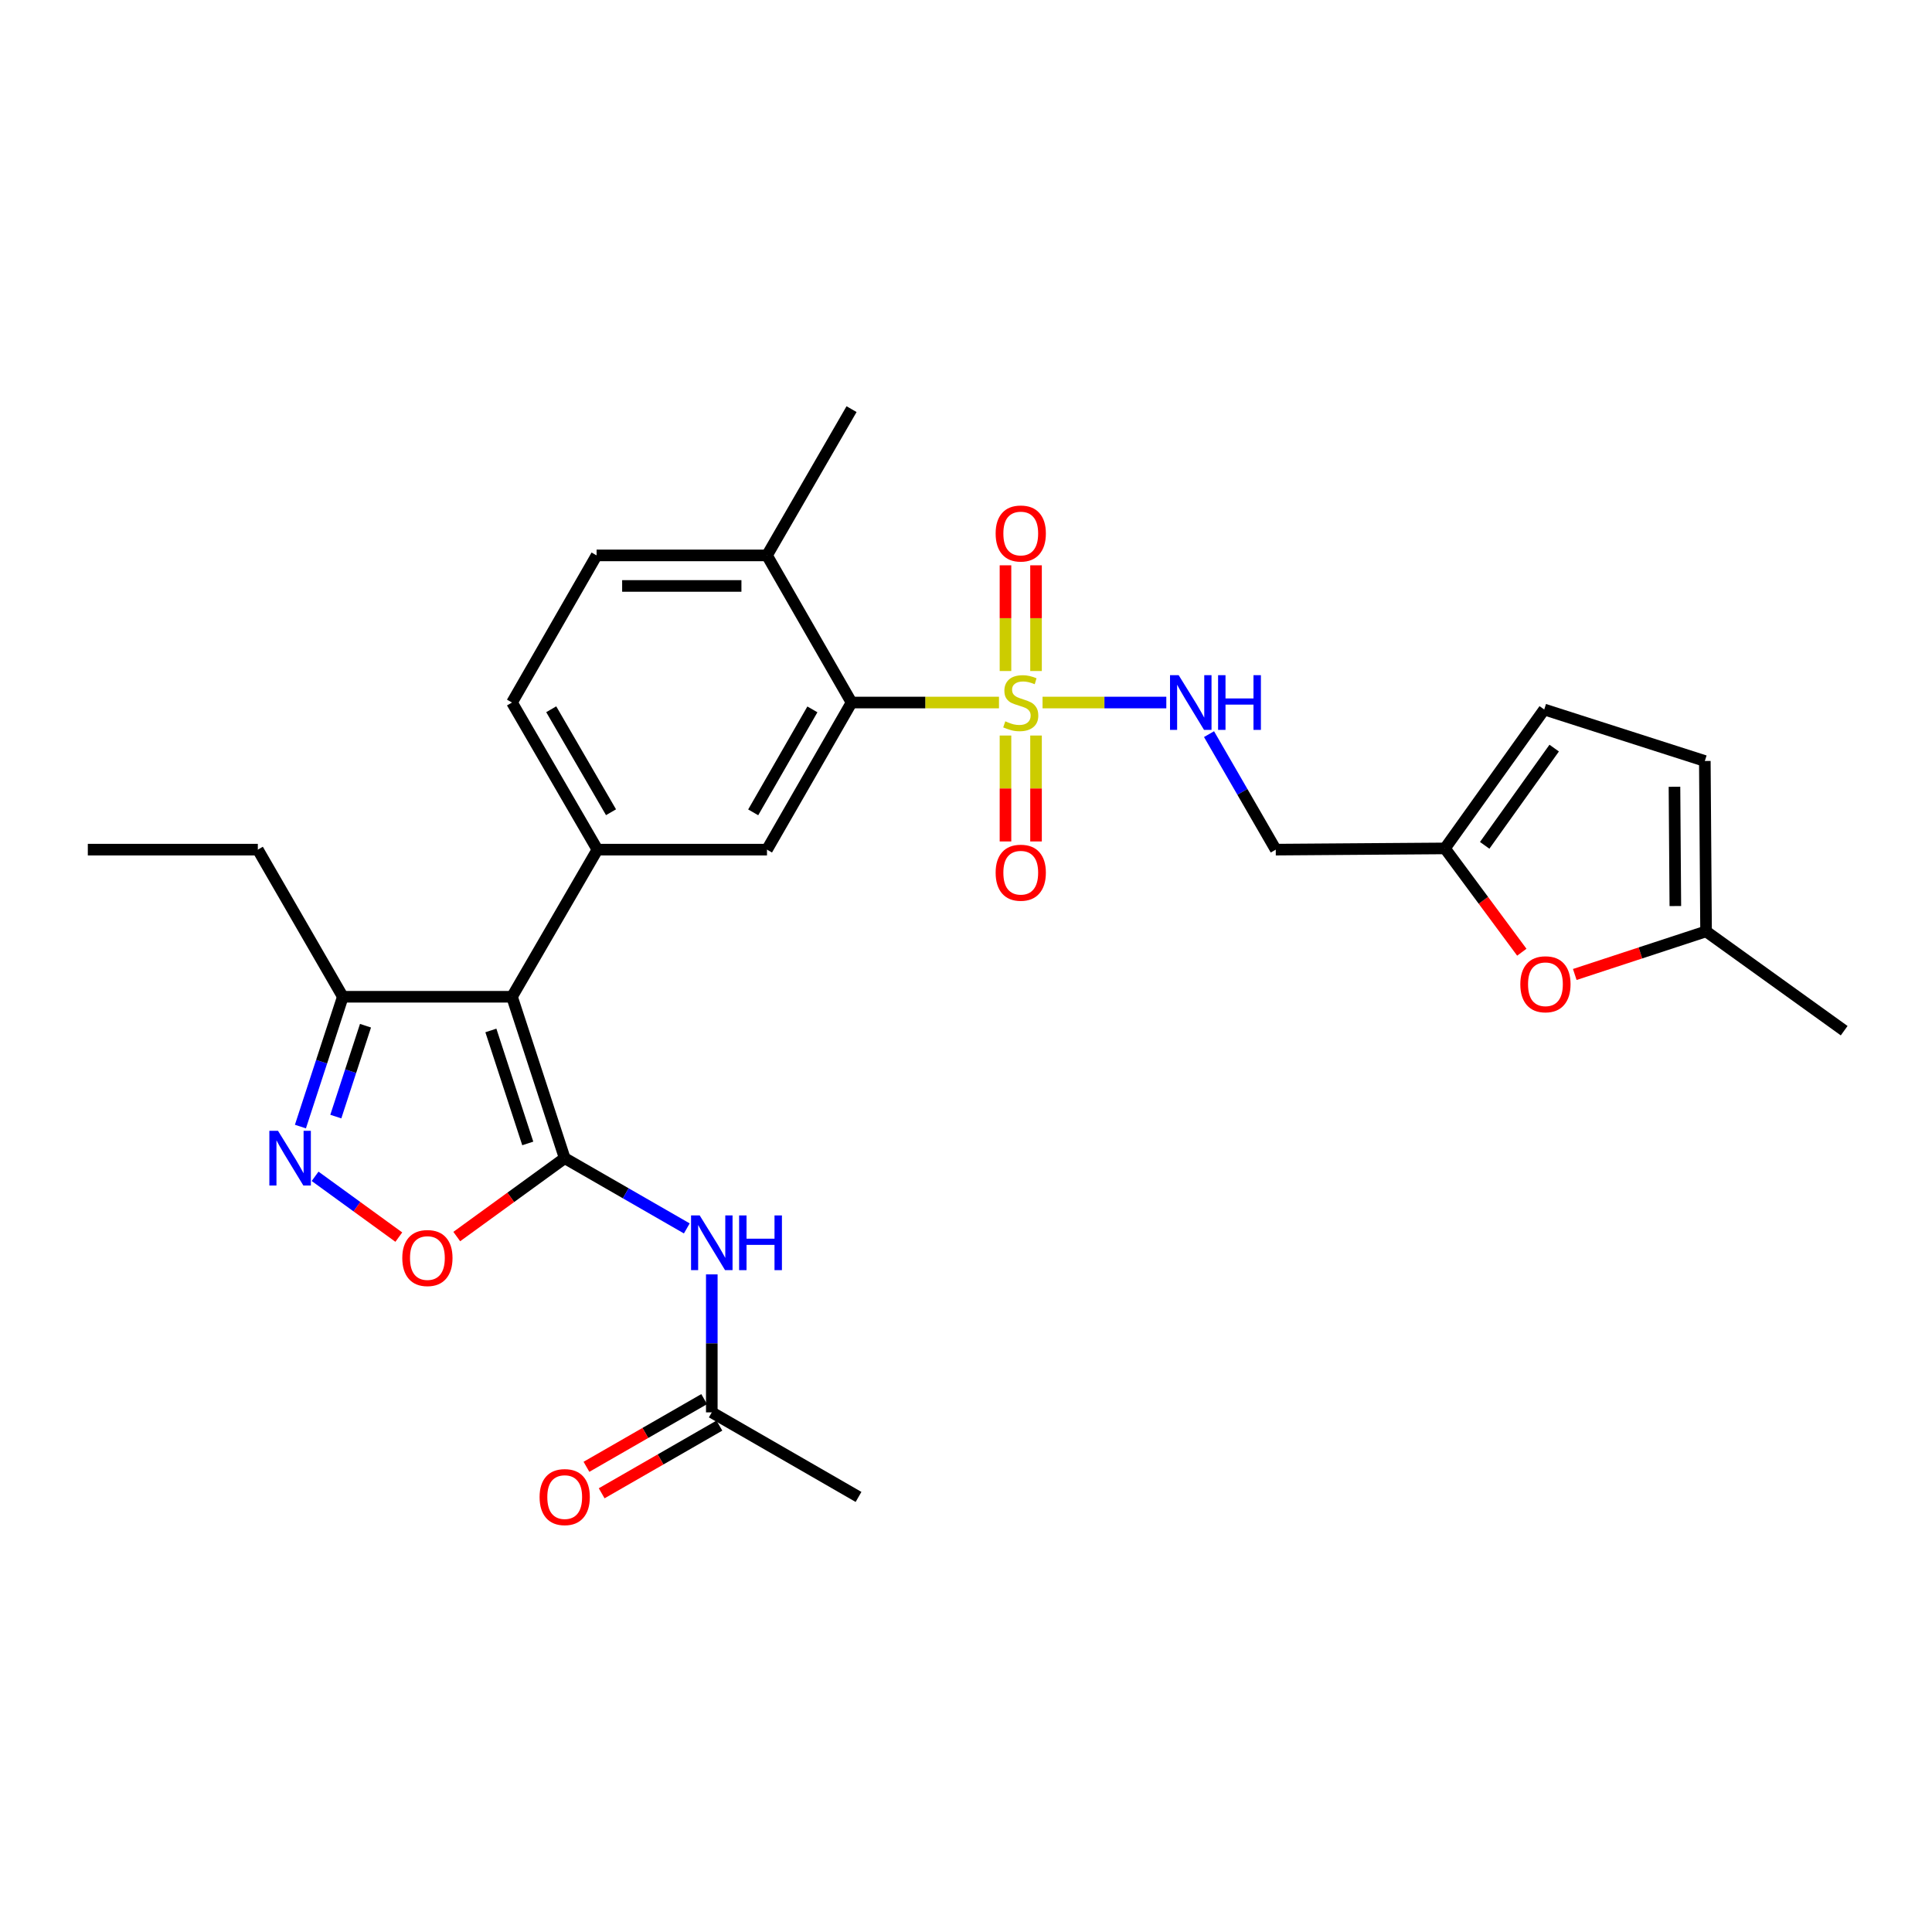 <?xml version='1.0' encoding='iso-8859-1'?>
<svg version='1.1' baseProfile='full'
              xmlns='http://www.w3.org/2000/svg'
                      xmlns:rdkit='http://www.rdkit.org/xml'
                      xmlns:xlink='http://www.w3.org/1999/xlink'
                  xml:space='preserve'
width='1000px' height='1000px' viewBox='0 0 1000 1000'>
<!-- END OF HEADER -->
<rect style='opacity:1.0;fill:#FFFFFF;stroke:none' width='1000' height='1000' x='0' y='0'> </rect>
<path class='bond-1' d='M 292.29,599.469 L 265.012,515.923' style='fill:none;fill-rule:evenodd;stroke:#000000;stroke-width:6px;stroke-linecap:butt;stroke-linejoin:miter;stroke-opacity:1' />
<path class='bond-1' d='M 273.171,591.843 L 254.076,533.361' style='fill:none;fill-rule:evenodd;stroke:#000000;stroke-width:6px;stroke-linecap:butt;stroke-linejoin:miter;stroke-opacity:1' />
<path class='bond-4' d='M 292.29,599.469 L 264.354,619.754' style='fill:none;fill-rule:evenodd;stroke:#000000;stroke-width:6px;stroke-linecap:butt;stroke-linejoin:miter;stroke-opacity:1' />
<path class='bond-4' d='M 264.354,619.754 L 236.419,640.039' style='fill:none;fill-rule:evenodd;stroke:#FF0000;stroke-width:6px;stroke-linecap:butt;stroke-linejoin:miter;stroke-opacity:1' />
<path class='bond-6' d='M 292.29,599.469 L 323.889,617.647' style='fill:none;fill-rule:evenodd;stroke:#000000;stroke-width:6px;stroke-linecap:butt;stroke-linejoin:miter;stroke-opacity:1' />
<path class='bond-6' d='M 323.889,617.647 L 355.488,635.825' style='fill:none;fill-rule:evenodd;stroke:#0000FF;stroke-width:6px;stroke-linecap:butt;stroke-linejoin:miter;stroke-opacity:1' />
<path class='bond-0' d='M 517.071,363.629 L 478.917,363.629' style='fill:none;fill-rule:evenodd;stroke:#CCCC00;stroke-width:6px;stroke-linecap:butt;stroke-linejoin:miter;stroke-opacity:1' />
<path class='bond-0' d='M 478.917,363.629 L 440.763,363.629' style='fill:none;fill-rule:evenodd;stroke:#000000;stroke-width:6px;stroke-linecap:butt;stroke-linejoin:miter;stroke-opacity:1' />
<path class='bond-9' d='M 539.62,363.629 L 571.651,363.629' style='fill:none;fill-rule:evenodd;stroke:#CCCC00;stroke-width:6px;stroke-linecap:butt;stroke-linejoin:miter;stroke-opacity:1' />
<path class='bond-9' d='M 571.651,363.629 L 603.681,363.629' style='fill:none;fill-rule:evenodd;stroke:#0000FF;stroke-width:6px;stroke-linecap:butt;stroke-linejoin:miter;stroke-opacity:1' />
<path class='bond-14' d='M 536.245,347.32 L 536.245,319.961' style='fill:none;fill-rule:evenodd;stroke:#CCCC00;stroke-width:6px;stroke-linecap:butt;stroke-linejoin:miter;stroke-opacity:1' />
<path class='bond-14' d='M 536.245,319.961 L 536.245,292.602' style='fill:none;fill-rule:evenodd;stroke:#FF0000;stroke-width:6px;stroke-linecap:butt;stroke-linejoin:miter;stroke-opacity:1' />
<path class='bond-14' d='M 520.436,347.32 L 520.436,319.961' style='fill:none;fill-rule:evenodd;stroke:#CCCC00;stroke-width:6px;stroke-linecap:butt;stroke-linejoin:miter;stroke-opacity:1' />
<path class='bond-14' d='M 520.436,319.961 L 520.436,292.602' style='fill:none;fill-rule:evenodd;stroke:#FF0000;stroke-width:6px;stroke-linecap:butt;stroke-linejoin:miter;stroke-opacity:1' />
<path class='bond-15' d='M 520.436,380.709 L 520.436,408.122' style='fill:none;fill-rule:evenodd;stroke:#CCCC00;stroke-width:6px;stroke-linecap:butt;stroke-linejoin:miter;stroke-opacity:1' />
<path class='bond-15' d='M 520.436,408.122 L 520.436,435.535' style='fill:none;fill-rule:evenodd;stroke:#FF0000;stroke-width:6px;stroke-linecap:butt;stroke-linejoin:miter;stroke-opacity:1' />
<path class='bond-15' d='M 536.245,380.709 L 536.245,408.122' style='fill:none;fill-rule:evenodd;stroke:#CCCC00;stroke-width:6px;stroke-linecap:butt;stroke-linejoin:miter;stroke-opacity:1' />
<path class='bond-15' d='M 536.245,408.122 L 536.245,435.535' style='fill:none;fill-rule:evenodd;stroke:#FF0000;stroke-width:6px;stroke-linecap:butt;stroke-linejoin:miter;stroke-opacity:1' />
<path class='bond-2' d='M 265.012,515.923 L 309.222,439.772' style='fill:none;fill-rule:evenodd;stroke:#000000;stroke-width:6px;stroke-linecap:butt;stroke-linejoin:miter;stroke-opacity:1' />
<path class='bond-8' d='M 265.012,515.923 L 177.444,515.923' style='fill:none;fill-rule:evenodd;stroke:#000000;stroke-width:6px;stroke-linecap:butt;stroke-linejoin:miter;stroke-opacity:1' />
<path class='bond-7' d='M 309.222,439.772 L 396.992,439.772' style='fill:none;fill-rule:evenodd;stroke:#000000;stroke-width:6px;stroke-linecap:butt;stroke-linejoin:miter;stroke-opacity:1' />
<path class='bond-20' d='M 309.222,439.772 L 265.012,363.629' style='fill:none;fill-rule:evenodd;stroke:#000000;stroke-width:6px;stroke-linecap:butt;stroke-linejoin:miter;stroke-opacity:1' />
<path class='bond-20' d='M 316.261,420.413 L 285.314,367.113' style='fill:none;fill-rule:evenodd;stroke:#000000;stroke-width:6px;stroke-linecap:butt;stroke-linejoin:miter;stroke-opacity:1' />
<path class='bond-3' d='M 163.093,608.862 L 184.76,624.596' style='fill:none;fill-rule:evenodd;stroke:#0000FF;stroke-width:6px;stroke-linecap:butt;stroke-linejoin:miter;stroke-opacity:1' />
<path class='bond-3' d='M 184.76,624.596 L 206.427,640.33' style='fill:none;fill-rule:evenodd;stroke:#FF0000;stroke-width:6px;stroke-linecap:butt;stroke-linejoin:miter;stroke-opacity:1' />
<path class='bond-28' d='M 155.499,583.112 L 166.472,549.517' style='fill:none;fill-rule:evenodd;stroke:#0000FF;stroke-width:6px;stroke-linecap:butt;stroke-linejoin:miter;stroke-opacity:1' />
<path class='bond-28' d='M 166.472,549.517 L 177.444,515.923' style='fill:none;fill-rule:evenodd;stroke:#000000;stroke-width:6px;stroke-linecap:butt;stroke-linejoin:miter;stroke-opacity:1' />
<path class='bond-28' d='M 173.818,577.941 L 181.499,554.425' style='fill:none;fill-rule:evenodd;stroke:#0000FF;stroke-width:6px;stroke-linecap:butt;stroke-linejoin:miter;stroke-opacity:1' />
<path class='bond-28' d='M 181.499,554.425 L 189.179,530.909' style='fill:none;fill-rule:evenodd;stroke:#000000;stroke-width:6px;stroke-linecap:butt;stroke-linejoin:miter;stroke-opacity:1' />
<path class='bond-5' d='M 440.763,363.629 L 396.992,439.772' style='fill:none;fill-rule:evenodd;stroke:#000000;stroke-width:6px;stroke-linecap:butt;stroke-linejoin:miter;stroke-opacity:1' />
<path class='bond-5' d='M 420.493,367.172 L 389.853,420.472' style='fill:none;fill-rule:evenodd;stroke:#000000;stroke-width:6px;stroke-linecap:butt;stroke-linejoin:miter;stroke-opacity:1' />
<path class='bond-29' d='M 440.763,363.629 L 396.992,287.478' style='fill:none;fill-rule:evenodd;stroke:#000000;stroke-width:6px;stroke-linecap:butt;stroke-linejoin:miter;stroke-opacity:1' />
<path class='bond-12' d='M 368.424,659.62 L 368.424,695.329' style='fill:none;fill-rule:evenodd;stroke:#0000FF;stroke-width:6px;stroke-linecap:butt;stroke-linejoin:miter;stroke-opacity:1' />
<path class='bond-12' d='M 368.424,695.329 L 368.424,731.037' style='fill:none;fill-rule:evenodd;stroke:#000000;stroke-width:6px;stroke-linecap:butt;stroke-linejoin:miter;stroke-opacity:1' />
<path class='bond-23' d='M 177.444,515.923 L 133.453,439.772' style='fill:none;fill-rule:evenodd;stroke:#000000;stroke-width:6px;stroke-linecap:butt;stroke-linejoin:miter;stroke-opacity:1' />
<path class='bond-18' d='M 625.79,379.987 L 643.06,409.88' style='fill:none;fill-rule:evenodd;stroke:#0000FF;stroke-width:6px;stroke-linecap:butt;stroke-linejoin:miter;stroke-opacity:1' />
<path class='bond-18' d='M 643.06,409.88 L 660.33,439.772' style='fill:none;fill-rule:evenodd;stroke:#000000;stroke-width:6px;stroke-linecap:butt;stroke-linejoin:miter;stroke-opacity:1' />
<path class='bond-10' d='M 787.691,492.866 L 767.795,466.003' style='fill:none;fill-rule:evenodd;stroke:#FF0000;stroke-width:6px;stroke-linecap:butt;stroke-linejoin:miter;stroke-opacity:1' />
<path class='bond-10' d='M 767.795,466.003 L 747.898,439.139' style='fill:none;fill-rule:evenodd;stroke:#000000;stroke-width:6px;stroke-linecap:butt;stroke-linejoin:miter;stroke-opacity:1' />
<path class='bond-13' d='M 815.103,504.387 L 849.08,493.236' style='fill:none;fill-rule:evenodd;stroke:#FF0000;stroke-width:6px;stroke-linecap:butt;stroke-linejoin:miter;stroke-opacity:1' />
<path class='bond-13' d='M 849.08,493.236 L 883.058,482.085' style='fill:none;fill-rule:evenodd;stroke:#000000;stroke-width:6px;stroke-linecap:butt;stroke-linejoin:miter;stroke-opacity:1' />
<path class='bond-11' d='M 747.898,439.139 L 660.33,439.772' style='fill:none;fill-rule:evenodd;stroke:#000000;stroke-width:6px;stroke-linecap:butt;stroke-linejoin:miter;stroke-opacity:1' />
<path class='bond-16' d='M 747.898,439.139 L 799.292,367.239' style='fill:none;fill-rule:evenodd;stroke:#000000;stroke-width:6px;stroke-linecap:butt;stroke-linejoin:miter;stroke-opacity:1' />
<path class='bond-16' d='M 768.468,437.547 L 804.443,387.216' style='fill:none;fill-rule:evenodd;stroke:#000000;stroke-width:6px;stroke-linecap:butt;stroke-linejoin:miter;stroke-opacity:1' />
<path class='bond-21' d='M 364.484,724.184 L 334.015,741.702' style='fill:none;fill-rule:evenodd;stroke:#000000;stroke-width:6px;stroke-linecap:butt;stroke-linejoin:miter;stroke-opacity:1' />
<path class='bond-21' d='M 334.015,741.702 L 303.546,759.219' style='fill:none;fill-rule:evenodd;stroke:#FF0000;stroke-width:6px;stroke-linecap:butt;stroke-linejoin:miter;stroke-opacity:1' />
<path class='bond-21' d='M 372.363,737.889 L 341.894,755.406' style='fill:none;fill-rule:evenodd;stroke:#000000;stroke-width:6px;stroke-linecap:butt;stroke-linejoin:miter;stroke-opacity:1' />
<path class='bond-21' d='M 341.894,755.406 L 311.425,772.924' style='fill:none;fill-rule:evenodd;stroke:#FF0000;stroke-width:6px;stroke-linecap:butt;stroke-linejoin:miter;stroke-opacity:1' />
<path class='bond-24' d='M 368.424,731.037 L 444.373,774.808' style='fill:none;fill-rule:evenodd;stroke:#000000;stroke-width:6px;stroke-linecap:butt;stroke-linejoin:miter;stroke-opacity:1' />
<path class='bond-25' d='M 883.058,482.085 L 954.545,533.479' style='fill:none;fill-rule:evenodd;stroke:#000000;stroke-width:6px;stroke-linecap:butt;stroke-linejoin:miter;stroke-opacity:1' />
<path class='bond-30' d='M 883.058,482.085 L 882.416,393.884' style='fill:none;fill-rule:evenodd;stroke:#000000;stroke-width:6px;stroke-linecap:butt;stroke-linejoin:miter;stroke-opacity:1' />
<path class='bond-30' d='M 867.154,468.97 L 866.705,407.229' style='fill:none;fill-rule:evenodd;stroke:#000000;stroke-width:6px;stroke-linecap:butt;stroke-linejoin:miter;stroke-opacity:1' />
<path class='bond-17' d='M 799.292,367.239 L 882.416,393.884' style='fill:none;fill-rule:evenodd;stroke:#000000;stroke-width:6px;stroke-linecap:butt;stroke-linejoin:miter;stroke-opacity:1' />
<path class='bond-19' d='M 396.992,287.478 L 308.792,287.478' style='fill:none;fill-rule:evenodd;stroke:#000000;stroke-width:6px;stroke-linecap:butt;stroke-linejoin:miter;stroke-opacity:1' />
<path class='bond-19' d='M 383.762,303.286 L 322.022,303.286' style='fill:none;fill-rule:evenodd;stroke:#000000;stroke-width:6px;stroke-linecap:butt;stroke-linejoin:miter;stroke-opacity:1' />
<path class='bond-26' d='M 396.992,287.478 L 440.763,211.774' style='fill:none;fill-rule:evenodd;stroke:#000000;stroke-width:6px;stroke-linecap:butt;stroke-linejoin:miter;stroke-opacity:1' />
<path class='bond-22' d='M 265.012,363.629 L 308.792,287.478' style='fill:none;fill-rule:evenodd;stroke:#000000;stroke-width:6px;stroke-linecap:butt;stroke-linejoin:miter;stroke-opacity:1' />
<path class='bond-27' d='M 133.453,439.772 L 45.455,439.772' style='fill:none;fill-rule:evenodd;stroke:#000000;stroke-width:6px;stroke-linecap:butt;stroke-linejoin:miter;stroke-opacity:1' />
<path  class='atom-1' d='M 520.34 373.349
Q 520.66 373.469, 521.98 374.029
Q 523.3 374.589, 524.74 374.949
Q 526.22 375.269, 527.66 375.269
Q 530.34 375.269, 531.9 373.989
Q 533.46 372.669, 533.46 370.389
Q 533.46 368.829, 532.66 367.869
Q 531.9 366.909, 530.7 366.389
Q 529.5 365.869, 527.5 365.269
Q 524.98 364.509, 523.46 363.789
Q 521.98 363.069, 520.9 361.549
Q 519.86 360.029, 519.86 357.469
Q 519.86 353.909, 522.26 351.709
Q 524.7 349.509, 529.5 349.509
Q 532.78 349.509, 536.5 351.069
L 535.58 354.149
Q 532.18 352.749, 529.62 352.749
Q 526.86 352.749, 525.34 353.909
Q 523.82 355.029, 523.86 356.989
Q 523.86 358.509, 524.62 359.429
Q 525.42 360.349, 526.54 360.869
Q 527.7 361.389, 529.62 361.989
Q 532.18 362.789, 533.7 363.589
Q 535.22 364.389, 536.3 366.029
Q 537.42 367.629, 537.42 370.389
Q 537.42 374.309, 534.78 376.429
Q 532.18 378.509, 527.82 378.509
Q 525.3 378.509, 523.38 377.949
Q 521.5 377.429, 519.26 376.509
L 520.34 373.349
' fill='#CCCC00'/>
<path  class='atom-4' d='M 143.897 585.309
L 153.177 600.309
Q 154.097 601.789, 155.577 604.469
Q 157.057 607.149, 157.137 607.309
L 157.137 585.309
L 160.897 585.309
L 160.897 613.629
L 157.017 613.629
L 147.057 597.229
Q 145.897 595.309, 144.657 593.109
Q 143.457 590.909, 143.097 590.229
L 143.097 613.629
L 139.417 613.629
L 139.417 585.309
L 143.897 585.309
' fill='#0000FF'/>
<path  class='atom-5' d='M 208.223 651.154
Q 208.223 644.354, 211.583 640.554
Q 214.943 636.754, 221.223 636.754
Q 227.503 636.754, 230.863 640.554
Q 234.223 644.354, 234.223 651.154
Q 234.223 658.034, 230.823 661.954
Q 227.423 665.834, 221.223 665.834
Q 214.983 665.834, 211.583 661.954
Q 208.223 658.074, 208.223 651.154
M 221.223 662.634
Q 225.543 662.634, 227.863 659.754
Q 230.223 656.834, 230.223 651.154
Q 230.223 645.594, 227.863 642.794
Q 225.543 639.954, 221.223 639.954
Q 216.903 639.954, 214.543 642.754
Q 212.223 645.554, 212.223 651.154
Q 212.223 656.874, 214.543 659.754
Q 216.903 662.634, 221.223 662.634
' fill='#FF0000'/>
<path  class='atom-7' d='M 362.164 629.106
L 371.444 644.106
Q 372.364 645.586, 373.844 648.266
Q 375.324 650.946, 375.404 651.106
L 375.404 629.106
L 379.164 629.106
L 379.164 657.426
L 375.284 657.426
L 365.324 641.026
Q 364.164 639.106, 362.924 636.906
Q 361.724 634.706, 361.364 634.026
L 361.364 657.426
L 357.684 657.426
L 357.684 629.106
L 362.164 629.106
' fill='#0000FF'/>
<path  class='atom-7' d='M 382.564 629.106
L 386.404 629.106
L 386.404 641.146
L 400.884 641.146
L 400.884 629.106
L 404.724 629.106
L 404.724 657.426
L 400.884 657.426
L 400.884 644.346
L 386.404 644.346
L 386.404 657.426
L 382.564 657.426
L 382.564 629.106
' fill='#0000FF'/>
<path  class='atom-10' d='M 610.079 349.469
L 619.359 364.469
Q 620.279 365.949, 621.759 368.629
Q 623.239 371.309, 623.319 371.469
L 623.319 349.469
L 627.079 349.469
L 627.079 377.789
L 623.199 377.789
L 613.239 361.389
Q 612.079 359.469, 610.839 357.269
Q 609.639 355.069, 609.279 354.389
L 609.279 377.789
L 605.599 377.789
L 605.599 349.469
L 610.079 349.469
' fill='#0000FF'/>
<path  class='atom-10' d='M 630.479 349.469
L 634.319 349.469
L 634.319 361.509
L 648.799 361.509
L 648.799 349.469
L 652.639 349.469
L 652.639 377.789
L 648.799 377.789
L 648.799 364.709
L 634.319 364.709
L 634.319 377.789
L 630.479 377.789
L 630.479 349.469
' fill='#0000FF'/>
<path  class='atom-11' d='M 786.916 509.451
Q 786.916 502.651, 790.276 498.851
Q 793.636 495.051, 799.916 495.051
Q 806.196 495.051, 809.556 498.851
Q 812.916 502.651, 812.916 509.451
Q 812.916 516.331, 809.516 520.251
Q 806.116 524.131, 799.916 524.131
Q 793.676 524.131, 790.276 520.251
Q 786.916 516.371, 786.916 509.451
M 799.916 520.931
Q 804.236 520.931, 806.556 518.051
Q 808.916 515.131, 808.916 509.451
Q 808.916 503.891, 806.556 501.091
Q 804.236 498.251, 799.916 498.251
Q 795.596 498.251, 793.236 501.051
Q 790.916 503.851, 790.916 509.451
Q 790.916 515.171, 793.236 518.051
Q 795.596 520.931, 799.916 520.931
' fill='#FF0000'/>
<path  class='atom-15' d='M 515.34 276.141
Q 515.34 269.341, 518.7 265.541
Q 522.06 261.741, 528.34 261.741
Q 534.62 261.741, 537.98 265.541
Q 541.34 269.341, 541.34 276.141
Q 541.34 283.021, 537.94 286.941
Q 534.54 290.821, 528.34 290.821
Q 522.1 290.821, 518.7 286.941
Q 515.34 283.061, 515.34 276.141
M 528.34 287.621
Q 532.66 287.621, 534.98 284.741
Q 537.34 281.821, 537.34 276.141
Q 537.34 270.581, 534.98 267.781
Q 532.66 264.941, 528.34 264.941
Q 524.02 264.941, 521.66 267.741
Q 519.34 270.541, 519.34 276.141
Q 519.34 281.861, 521.66 284.741
Q 524.02 287.621, 528.34 287.621
' fill='#FF0000'/>
<path  class='atom-16' d='M 515.34 451.708
Q 515.34 444.908, 518.7 441.108
Q 522.06 437.308, 528.34 437.308
Q 534.62 437.308, 537.98 441.108
Q 541.34 444.908, 541.34 451.708
Q 541.34 458.588, 537.94 462.508
Q 534.54 466.388, 528.34 466.388
Q 522.1 466.388, 518.7 462.508
Q 515.34 458.628, 515.34 451.708
M 528.34 463.188
Q 532.66 463.188, 534.98 460.308
Q 537.34 457.388, 537.34 451.708
Q 537.34 446.148, 534.98 443.348
Q 532.66 440.508, 528.34 440.508
Q 524.02 440.508, 521.66 443.308
Q 519.34 446.108, 519.34 451.708
Q 519.34 457.428, 521.66 460.308
Q 524.02 463.188, 528.34 463.188
' fill='#FF0000'/>
<path  class='atom-22' d='M 279.29 774.888
Q 279.29 768.088, 282.65 764.288
Q 286.01 760.488, 292.29 760.488
Q 298.57 760.488, 301.93 764.288
Q 305.29 768.088, 305.29 774.888
Q 305.29 781.768, 301.89 785.688
Q 298.49 789.568, 292.29 789.568
Q 286.05 789.568, 282.65 785.688
Q 279.29 781.808, 279.29 774.888
M 292.29 786.368
Q 296.61 786.368, 298.93 783.488
Q 301.29 780.568, 301.29 774.888
Q 301.29 769.328, 298.93 766.528
Q 296.61 763.688, 292.29 763.688
Q 287.97 763.688, 285.61 766.488
Q 283.29 769.288, 283.29 774.888
Q 283.29 780.608, 285.61 783.488
Q 287.97 786.368, 292.29 786.368
' fill='#FF0000'/>
</svg>
